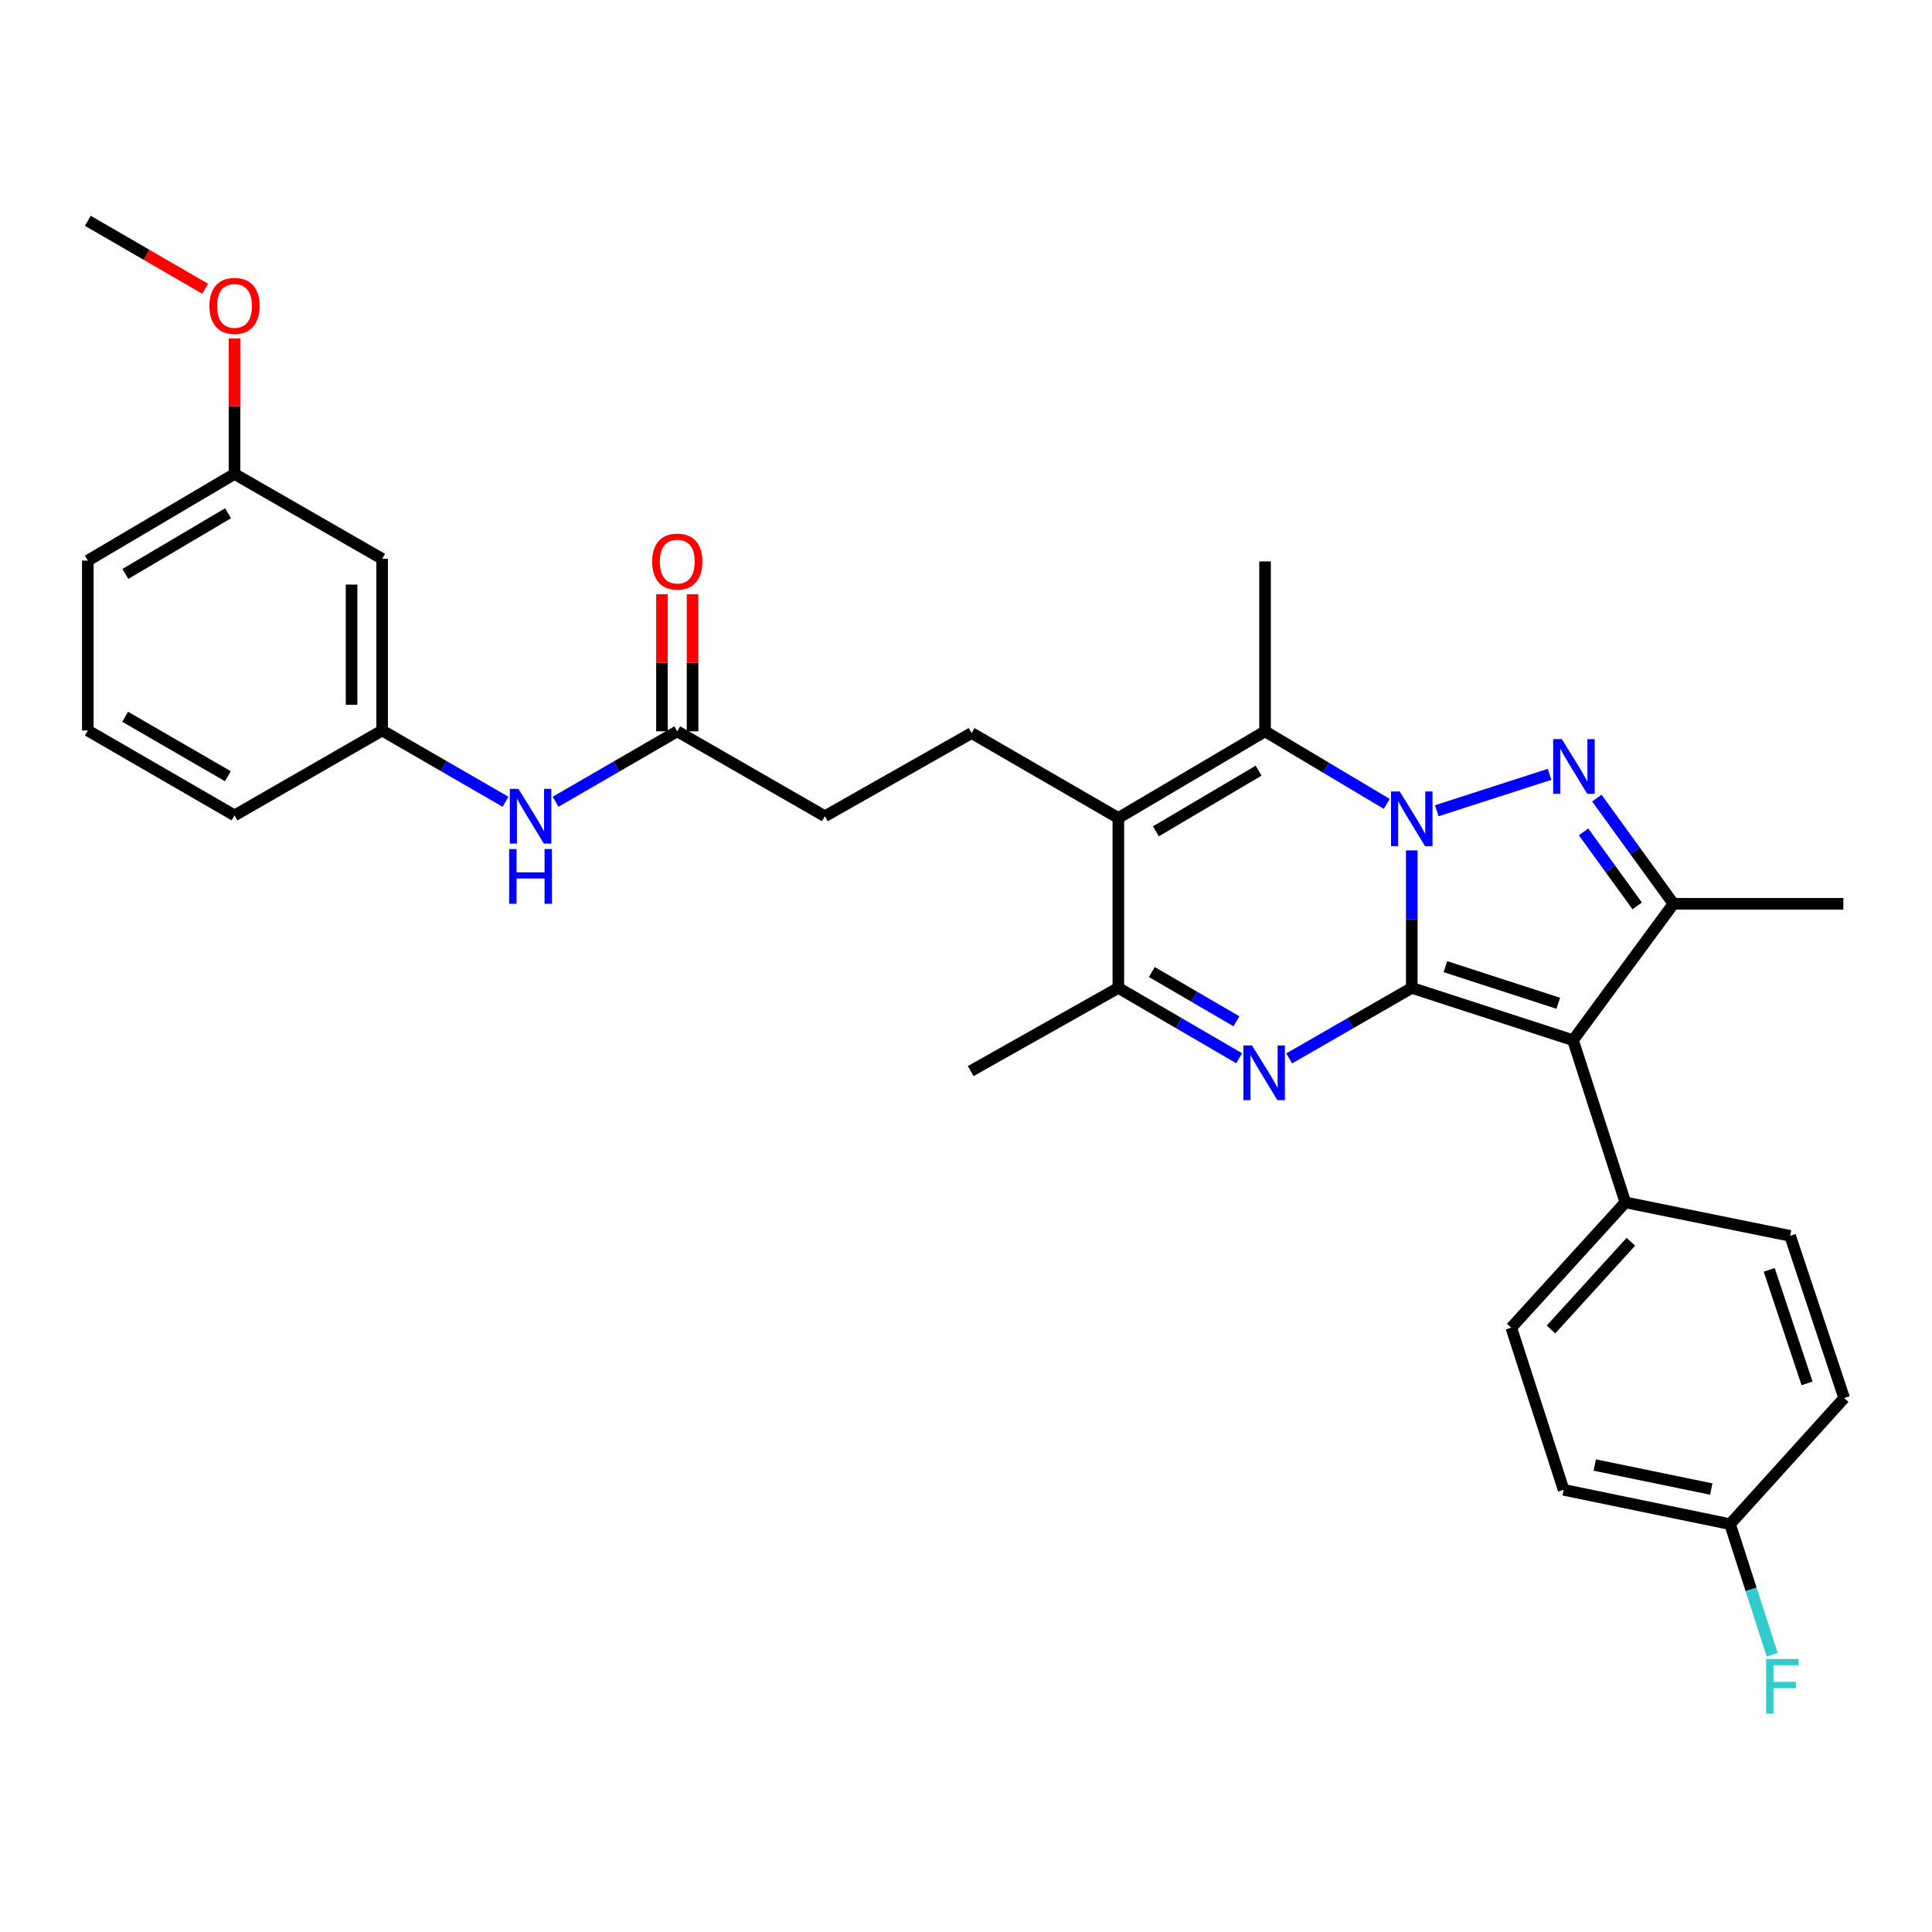 <?xml version='1.0' encoding='iso-8859-1'?>
<svg version='1.1' baseProfile='full'
              xmlns='http://www.w3.org/2000/svg'
                      xmlns:rdkit='http://www.rdkit.org/xml'
                      xmlns:xlink='http://www.w3.org/1999/xlink'
                  xml:space='preserve'
width='1000px' height='1000px' viewBox='0 0 1000 1000'>
<!-- END OF HEADER -->
<rect style='opacity:1.0;fill:#FFFFFF;stroke:none' width='1000' height='1000' x='0' y='0'> </rect>
<path class='bond-0' d='M 730.729,511.336 L 730.729,475.752' style='fill:none;fill-rule:evenodd;stroke:#000000;stroke-width:6px;stroke-linecap:butt;stroke-linejoin:miter;stroke-opacity:1' />
<path class='bond-0' d='M 730.729,475.752 L 730.729,440.169' style='fill:none;fill-rule:evenodd;stroke:#0000FF;stroke-width:6px;stroke-linecap:butt;stroke-linejoin:miter;stroke-opacity:1' />
<path class='bond-2' d='M 730.729,511.336 L 814.189,538.411' style='fill:none;fill-rule:evenodd;stroke:#000000;stroke-width:6px;stroke-linecap:butt;stroke-linejoin:miter;stroke-opacity:1' />
<path class='bond-2' d='M 748.132,500.341 L 806.555,519.294' style='fill:none;fill-rule:evenodd;stroke:#000000;stroke-width:6px;stroke-linecap:butt;stroke-linejoin:miter;stroke-opacity:1' />
<path class='bond-3' d='M 730.729,511.336 L 698.996,529.588' style='fill:none;fill-rule:evenodd;stroke:#000000;stroke-width:6px;stroke-linecap:butt;stroke-linejoin:miter;stroke-opacity:1' />
<path class='bond-3' d='M 698.996,529.588 L 667.264,547.841' style='fill:none;fill-rule:evenodd;stroke:#0000FF;stroke-width:6px;stroke-linecap:butt;stroke-linejoin:miter;stroke-opacity:1' />
<path class='bond-1' d='M 743.674,419.642 L 802.059,400.796' style='fill:none;fill-rule:evenodd;stroke:#0000FF;stroke-width:6px;stroke-linecap:butt;stroke-linejoin:miter;stroke-opacity:1' />
<path class='bond-4' d='M 717.778,416.098 L 686.282,397.316' style='fill:none;fill-rule:evenodd;stroke:#0000FF;stroke-width:6px;stroke-linecap:butt;stroke-linejoin:miter;stroke-opacity:1' />
<path class='bond-4' d='M 686.282,397.316 L 654.786,378.533' style='fill:none;fill-rule:evenodd;stroke:#000000;stroke-width:6px;stroke-linecap:butt;stroke-linejoin:miter;stroke-opacity:1' />
<path class='bond-31' d='M 826.515,413.082 L 846.342,440.444' style='fill:none;fill-rule:evenodd;stroke:#0000FF;stroke-width:6px;stroke-linecap:butt;stroke-linejoin:miter;stroke-opacity:1' />
<path class='bond-31' d='M 846.342,440.444 L 866.169,467.807' style='fill:none;fill-rule:evenodd;stroke:#000000;stroke-width:6px;stroke-linecap:butt;stroke-linejoin:miter;stroke-opacity:1' />
<path class='bond-31' d='M 819.646,430.578 L 833.525,449.732' style='fill:none;fill-rule:evenodd;stroke:#0000FF;stroke-width:6px;stroke-linecap:butt;stroke-linejoin:miter;stroke-opacity:1' />
<path class='bond-31' d='M 833.525,449.732 L 847.403,468.886' style='fill:none;fill-rule:evenodd;stroke:#000000;stroke-width:6px;stroke-linecap:butt;stroke-linejoin:miter;stroke-opacity:1' />
<path class='bond-6' d='M 814.189,538.411 L 866.169,467.807' style='fill:none;fill-rule:evenodd;stroke:#000000;stroke-width:6px;stroke-linecap:butt;stroke-linejoin:miter;stroke-opacity:1' />
<path class='bond-9' d='M 814.189,538.411 L 841.283,622.356' style='fill:none;fill-rule:evenodd;stroke:#000000;stroke-width:6px;stroke-linecap:butt;stroke-linejoin:miter;stroke-opacity:1' />
<path class='bond-7' d='M 641.397,547.76 L 610.125,529.548' style='fill:none;fill-rule:evenodd;stroke:#0000FF;stroke-width:6px;stroke-linecap:butt;stroke-linejoin:miter;stroke-opacity:1' />
<path class='bond-7' d='M 610.125,529.548 L 578.853,511.336' style='fill:none;fill-rule:evenodd;stroke:#000000;stroke-width:6px;stroke-linecap:butt;stroke-linejoin:miter;stroke-opacity:1' />
<path class='bond-7' d='M 639.981,528.618 L 618.091,515.87' style='fill:none;fill-rule:evenodd;stroke:#0000FF;stroke-width:6px;stroke-linecap:butt;stroke-linejoin:miter;stroke-opacity:1' />
<path class='bond-7' d='M 618.091,515.87 L 596.2,503.121' style='fill:none;fill-rule:evenodd;stroke:#000000;stroke-width:6px;stroke-linecap:butt;stroke-linejoin:miter;stroke-opacity:1' />
<path class='bond-18' d='M 654.786,378.533 L 654.786,290.597' style='fill:none;fill-rule:evenodd;stroke:#000000;stroke-width:6px;stroke-linecap:butt;stroke-linejoin:miter;stroke-opacity:1' />
<path class='bond-32' d='M 654.786,378.533 L 578.853,423.39' style='fill:none;fill-rule:evenodd;stroke:#000000;stroke-width:6px;stroke-linecap:butt;stroke-linejoin:miter;stroke-opacity:1' />
<path class='bond-32' d='M 651.447,398.89 L 598.294,430.29' style='fill:none;fill-rule:evenodd;stroke:#000000;stroke-width:6px;stroke-linecap:butt;stroke-linejoin:miter;stroke-opacity:1' />
<path class='bond-5' d='M 578.853,423.39 L 578.853,511.336' style='fill:none;fill-rule:evenodd;stroke:#000000;stroke-width:6px;stroke-linecap:butt;stroke-linejoin:miter;stroke-opacity:1' />
<path class='bond-8' d='M 578.853,423.39 L 502.902,379.43' style='fill:none;fill-rule:evenodd;stroke:#000000;stroke-width:6px;stroke-linecap:butt;stroke-linejoin:miter;stroke-opacity:1' />
<path class='bond-21' d='M 866.169,467.807 L 954.123,467.807' style='fill:none;fill-rule:evenodd;stroke:#000000;stroke-width:6px;stroke-linecap:butt;stroke-linejoin:miter;stroke-opacity:1' />
<path class='bond-25' d='M 578.853,511.336 L 502.427,554.398' style='fill:none;fill-rule:evenodd;stroke:#000000;stroke-width:6px;stroke-linecap:butt;stroke-linejoin:miter;stroke-opacity:1' />
<path class='bond-17' d='M 502.902,379.43 L 426.96,422.484' style='fill:none;fill-rule:evenodd;stroke:#000000;stroke-width:6px;stroke-linecap:butt;stroke-linejoin:miter;stroke-opacity:1' />
<path class='bond-15' d='M 841.283,622.356 L 782.233,687.201' style='fill:none;fill-rule:evenodd;stroke:#000000;stroke-width:6px;stroke-linecap:butt;stroke-linejoin:miter;stroke-opacity:1' />
<path class='bond-15' d='M 844.129,642.74 L 802.794,688.131' style='fill:none;fill-rule:evenodd;stroke:#000000;stroke-width:6px;stroke-linecap:butt;stroke-linejoin:miter;stroke-opacity:1' />
<path class='bond-16' d='M 841.283,622.356 L 926.564,639.671' style='fill:none;fill-rule:evenodd;stroke:#000000;stroke-width:6px;stroke-linecap:butt;stroke-linejoin:miter;stroke-opacity:1' />
<path class='bond-10' d='M 350.551,378.533 L 426.96,422.484' style='fill:none;fill-rule:evenodd;stroke:#000000;stroke-width:6px;stroke-linecap:butt;stroke-linejoin:miter;stroke-opacity:1' />
<path class='bond-11' d='M 350.551,378.533 L 319.051,396.766' style='fill:none;fill-rule:evenodd;stroke:#000000;stroke-width:6px;stroke-linecap:butt;stroke-linejoin:miter;stroke-opacity:1' />
<path class='bond-11' d='M 319.051,396.766 L 287.551,414.998' style='fill:none;fill-rule:evenodd;stroke:#0000FF;stroke-width:6px;stroke-linecap:butt;stroke-linejoin:miter;stroke-opacity:1' />
<path class='bond-14' d='M 358.466,378.533 L 358.466,343.044' style='fill:none;fill-rule:evenodd;stroke:#000000;stroke-width:6px;stroke-linecap:butt;stroke-linejoin:miter;stroke-opacity:1' />
<path class='bond-14' d='M 358.466,343.044 L 358.466,307.555' style='fill:none;fill-rule:evenodd;stroke:#FF0000;stroke-width:6px;stroke-linecap:butt;stroke-linejoin:miter;stroke-opacity:1' />
<path class='bond-14' d='M 342.637,378.533 L 342.637,343.044' style='fill:none;fill-rule:evenodd;stroke:#000000;stroke-width:6px;stroke-linecap:butt;stroke-linejoin:miter;stroke-opacity:1' />
<path class='bond-14' d='M 342.637,343.044 L 342.637,307.555' style='fill:none;fill-rule:evenodd;stroke:#FF0000;stroke-width:6px;stroke-linecap:butt;stroke-linejoin:miter;stroke-opacity:1' />
<path class='bond-12' d='M 261.66,415 L 229.728,396.556' style='fill:none;fill-rule:evenodd;stroke:#0000FF;stroke-width:6px;stroke-linecap:butt;stroke-linejoin:miter;stroke-opacity:1' />
<path class='bond-12' d='M 229.728,396.556 L 197.796,378.111' style='fill:none;fill-rule:evenodd;stroke:#000000;stroke-width:6px;stroke-linecap:butt;stroke-linejoin:miter;stroke-opacity:1' />
<path class='bond-13' d='M 197.796,378.111 L 197.796,289.26' style='fill:none;fill-rule:evenodd;stroke:#000000;stroke-width:6px;stroke-linecap:butt;stroke-linejoin:miter;stroke-opacity:1' />
<path class='bond-13' d='M 181.968,364.784 L 181.968,302.588' style='fill:none;fill-rule:evenodd;stroke:#000000;stroke-width:6px;stroke-linecap:butt;stroke-linejoin:miter;stroke-opacity:1' />
<path class='bond-28' d='M 197.796,378.111 L 121.388,422.053' style='fill:none;fill-rule:evenodd;stroke:#000000;stroke-width:6px;stroke-linecap:butt;stroke-linejoin:miter;stroke-opacity:1' />
<path class='bond-20' d='M 197.796,289.26 L 121.388,245.309' style='fill:none;fill-rule:evenodd;stroke:#000000;stroke-width:6px;stroke-linecap:butt;stroke-linejoin:miter;stroke-opacity:1' />
<path class='bond-23' d='M 782.233,687.201 L 809.335,771.136' style='fill:none;fill-rule:evenodd;stroke:#000000;stroke-width:6px;stroke-linecap:butt;stroke-linejoin:miter;stroke-opacity:1' />
<path class='bond-22' d='M 926.564,639.671 L 954.545,723.624' style='fill:none;fill-rule:evenodd;stroke:#000000;stroke-width:6px;stroke-linecap:butt;stroke-linejoin:miter;stroke-opacity:1' />
<path class='bond-22' d='M 915.745,657.269 L 935.332,716.036' style='fill:none;fill-rule:evenodd;stroke:#000000;stroke-width:6px;stroke-linecap:butt;stroke-linejoin:miter;stroke-opacity:1' />
<path class='bond-19' d='M 895.469,788.891 L 954.545,723.624' style='fill:none;fill-rule:evenodd;stroke:#000000;stroke-width:6px;stroke-linecap:butt;stroke-linejoin:miter;stroke-opacity:1' />
<path class='bond-24' d='M 895.469,788.891 L 906.375,822.685' style='fill:none;fill-rule:evenodd;stroke:#000000;stroke-width:6px;stroke-linecap:butt;stroke-linejoin:miter;stroke-opacity:1' />
<path class='bond-24' d='M 906.375,822.685 L 917.281,856.479' style='fill:none;fill-rule:evenodd;stroke:#33CCCC;stroke-width:6px;stroke-linecap:butt;stroke-linejoin:miter;stroke-opacity:1' />
<path class='bond-33' d='M 895.469,788.891 L 809.335,771.136' style='fill:none;fill-rule:evenodd;stroke:#000000;stroke-width:6px;stroke-linecap:butt;stroke-linejoin:miter;stroke-opacity:1' />
<path class='bond-33' d='M 885.745,770.725 L 825.451,758.297' style='fill:none;fill-rule:evenodd;stroke:#000000;stroke-width:6px;stroke-linecap:butt;stroke-linejoin:miter;stroke-opacity:1' />
<path class='bond-26' d='M 121.388,245.309 L 121.388,210.249' style='fill:none;fill-rule:evenodd;stroke:#000000;stroke-width:6px;stroke-linecap:butt;stroke-linejoin:miter;stroke-opacity:1' />
<path class='bond-26' d='M 121.388,210.249 L 121.388,175.188' style='fill:none;fill-rule:evenodd;stroke:#FF0000;stroke-width:6px;stroke-linecap:butt;stroke-linejoin:miter;stroke-opacity:1' />
<path class='bond-34' d='M 121.388,245.309 L 45.455,290.166' style='fill:none;fill-rule:evenodd;stroke:#000000;stroke-width:6px;stroke-linecap:butt;stroke-linejoin:miter;stroke-opacity:1' />
<path class='bond-34' d='M 118.049,265.666 L 64.895,297.066' style='fill:none;fill-rule:evenodd;stroke:#000000;stroke-width:6px;stroke-linecap:butt;stroke-linejoin:miter;stroke-opacity:1' />
<path class='bond-30' d='M 106.194,149.454 L 75.825,131.869' style='fill:none;fill-rule:evenodd;stroke:#FF0000;stroke-width:6px;stroke-linecap:butt;stroke-linejoin:miter;stroke-opacity:1' />
<path class='bond-30' d='M 75.825,131.869 L 45.455,114.283' style='fill:none;fill-rule:evenodd;stroke:#000000;stroke-width:6px;stroke-linecap:butt;stroke-linejoin:miter;stroke-opacity:1' />
<path class='bond-27' d='M 45.455,378.111 L 121.388,422.053' style='fill:none;fill-rule:evenodd;stroke:#000000;stroke-width:6px;stroke-linecap:butt;stroke-linejoin:miter;stroke-opacity:1' />
<path class='bond-27' d='M 64.773,371.003 L 117.926,401.762' style='fill:none;fill-rule:evenodd;stroke:#000000;stroke-width:6px;stroke-linecap:butt;stroke-linejoin:miter;stroke-opacity:1' />
<path class='bond-29' d='M 45.455,378.111 L 45.455,290.166' style='fill:none;fill-rule:evenodd;stroke:#000000;stroke-width:6px;stroke-linecap:butt;stroke-linejoin:miter;stroke-opacity:1' />
<path  class='atom-1' d='M 724.469 409.661
L 733.749 424.661
Q 734.669 426.141, 736.149 428.821
Q 737.629 431.501, 737.709 431.661
L 737.709 409.661
L 741.469 409.661
L 741.469 437.981
L 737.589 437.981
L 727.629 421.581
Q 726.469 419.661, 725.229 417.461
Q 724.029 415.261, 723.669 414.581
L 723.669 437.981
L 719.989 437.981
L 719.989 409.661
L 724.469 409.661
' fill='#0000FF'/>
<path  class='atom-2' d='M 808.404 382.568
L 817.684 397.568
Q 818.604 399.048, 820.084 401.728
Q 821.564 404.408, 821.644 404.568
L 821.644 382.568
L 825.404 382.568
L 825.404 410.888
L 821.524 410.888
L 811.564 394.488
Q 810.404 392.568, 809.164 390.368
Q 807.964 388.168, 807.604 387.488
L 807.604 410.888
L 803.924 410.888
L 803.924 382.568
L 808.404 382.568
' fill='#0000FF'/>
<path  class='atom-4' d='M 648.06 541.126
L 657.34 556.126
Q 658.26 557.606, 659.74 560.286
Q 661.22 562.966, 661.3 563.126
L 661.3 541.126
L 665.06 541.126
L 665.06 569.446
L 661.18 569.446
L 651.22 553.046
Q 650.06 551.126, 648.82 548.926
Q 647.62 546.726, 647.26 546.046
L 647.26 569.446
L 643.58 569.446
L 643.58 541.126
L 648.06 541.126
' fill='#0000FF'/>
<path  class='atom-12' d='M 268.358 408.324
L 277.638 423.324
Q 278.558 424.804, 280.038 427.484
Q 281.518 430.164, 281.598 430.324
L 281.598 408.324
L 285.358 408.324
L 285.358 436.644
L 281.478 436.644
L 271.518 420.244
Q 270.358 418.324, 269.118 416.124
Q 267.918 413.924, 267.558 413.244
L 267.558 436.644
L 263.878 436.644
L 263.878 408.324
L 268.358 408.324
' fill='#0000FF'/>
<path  class='atom-12' d='M 263.538 439.476
L 267.378 439.476
L 267.378 451.516
L 281.858 451.516
L 281.858 439.476
L 285.698 439.476
L 285.698 467.796
L 281.858 467.796
L 281.858 454.716
L 267.378 454.716
L 267.378 467.796
L 263.538 467.796
L 263.538 439.476
' fill='#0000FF'/>
<path  class='atom-15' d='M 337.551 290.677
Q 337.551 283.877, 340.911 280.077
Q 344.271 276.277, 350.551 276.277
Q 356.831 276.277, 360.191 280.077
Q 363.551 283.877, 363.551 290.677
Q 363.551 297.557, 360.151 301.477
Q 356.751 305.357, 350.551 305.357
Q 344.311 305.357, 340.911 301.477
Q 337.551 297.597, 337.551 290.677
M 350.551 302.157
Q 354.871 302.157, 357.191 299.277
Q 359.551 296.357, 359.551 290.677
Q 359.551 285.117, 357.191 282.317
Q 354.871 279.477, 350.551 279.477
Q 346.231 279.477, 343.871 282.277
Q 341.551 285.077, 341.551 290.677
Q 341.551 296.397, 343.871 299.277
Q 346.231 302.157, 350.551 302.157
' fill='#FF0000'/>
<path  class='atom-25' d='M 914.143 858.684
L 930.983 858.684
L 930.983 861.924
L 917.943 861.924
L 917.943 870.524
L 929.543 870.524
L 929.543 873.804
L 917.943 873.804
L 917.943 887.004
L 914.143 887.004
L 914.143 858.684
' fill='#33CCCC'/>
<path  class='atom-27' d='M 108.388 158.332
Q 108.388 151.532, 111.748 147.732
Q 115.108 143.932, 121.388 143.932
Q 127.668 143.932, 131.028 147.732
Q 134.388 151.532, 134.388 158.332
Q 134.388 165.212, 130.988 169.132
Q 127.588 173.012, 121.388 173.012
Q 115.148 173.012, 111.748 169.132
Q 108.388 165.252, 108.388 158.332
M 121.388 169.812
Q 125.708 169.812, 128.028 166.932
Q 130.388 164.012, 130.388 158.332
Q 130.388 152.772, 128.028 149.972
Q 125.708 147.132, 121.388 147.132
Q 117.068 147.132, 114.708 149.932
Q 112.388 152.732, 112.388 158.332
Q 112.388 164.052, 114.708 166.932
Q 117.068 169.812, 121.388 169.812
' fill='#FF0000'/>
</svg>
